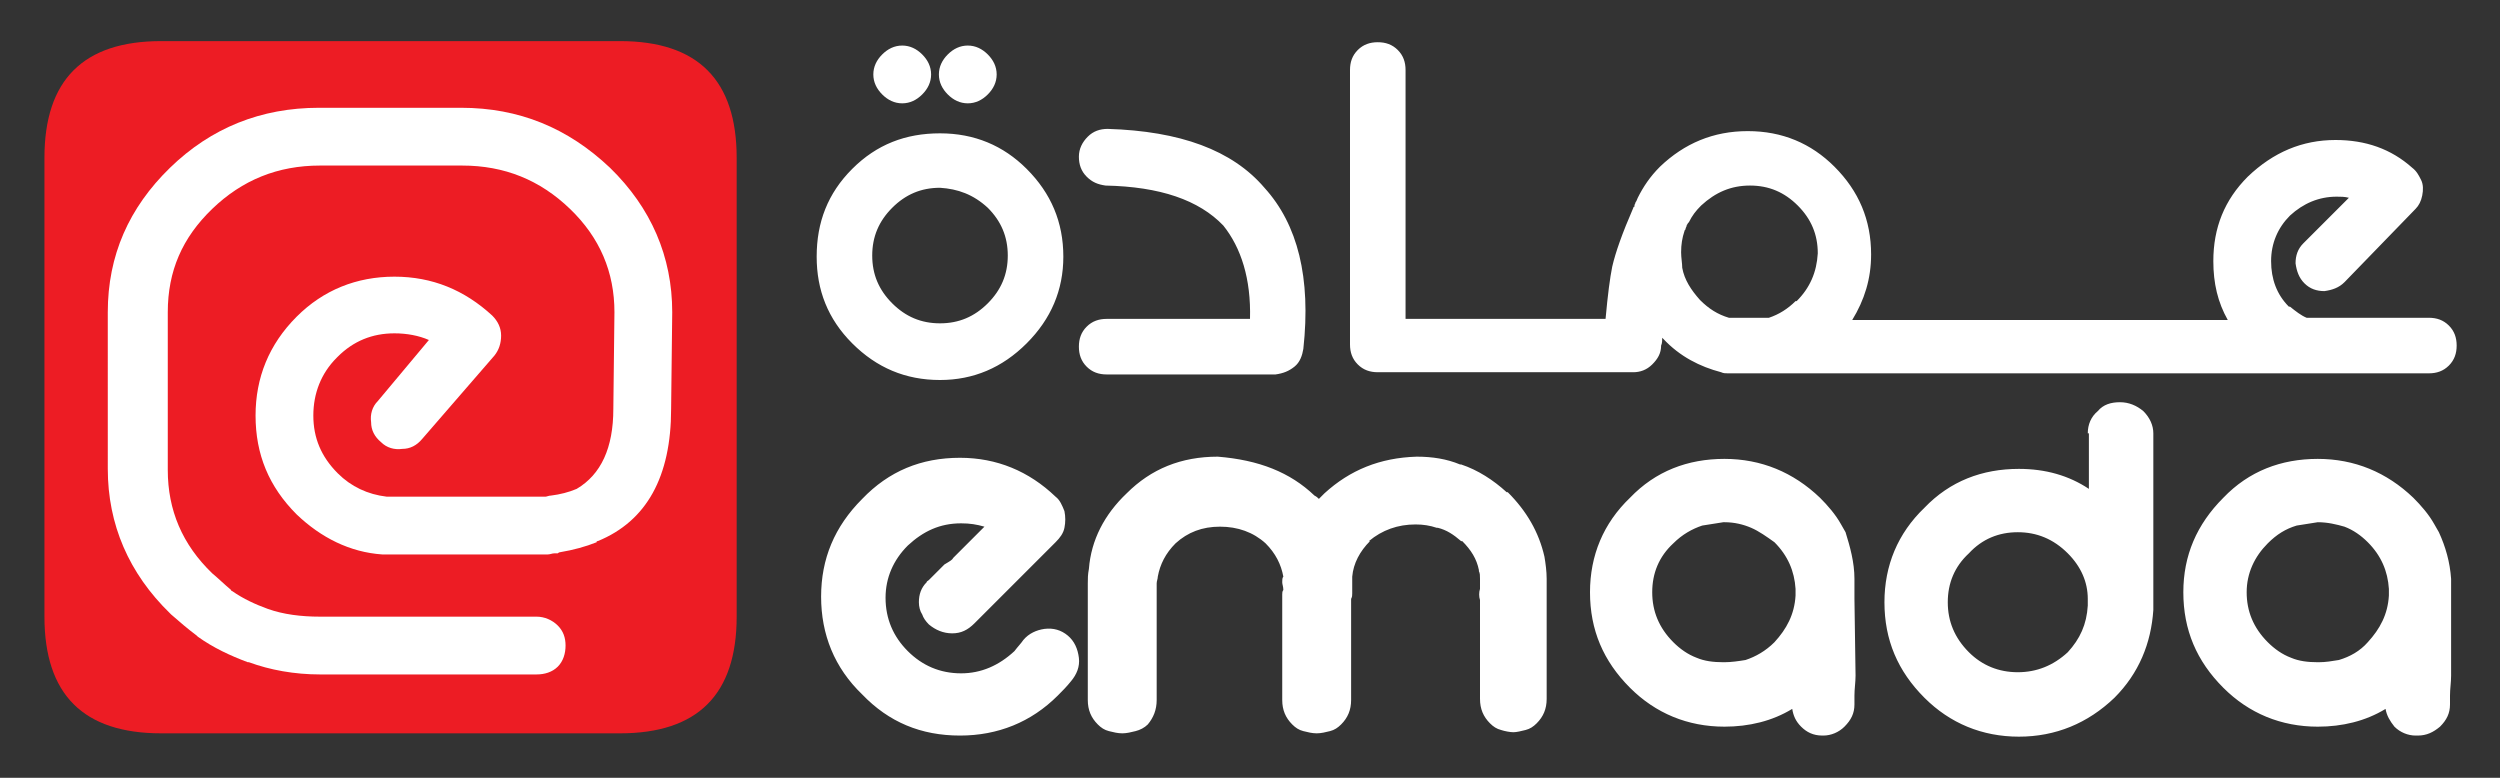 <?xml version="1.0" encoding="utf-8"?>
<!-- Generator: Adobe Illustrator 24.1.3, SVG Export Plug-In . SVG Version: 6.00 Build 0)  -->
<svg version="1.1" id="Layer_1" xmlns="http://www.w3.org/2000/svg" xmlns:xlink="http://www.w3.org/1999/xlink" x="0px" y="0px"
	 viewBox="0 0 225 70" style="enable-background:new 0 0 225 70;" xml:space="preserve">
<rect x="0" y="0" width="225" height="70" fill="#333333" stroke="none"/>
<style type="text/css">
	.st0{fill-rule:evenodd;clip-rule:evenodd;fill:#ED1C24;}
	.st1{fill-rule:evenodd;clip-rule:evenodd;fill:#FFFFFF;}
</style>
<g id="Layer_2_1_">
	<path class="st0" d="M55.8,3.7c7,0,10.5,3.5,10.5,10.5v41.3c0,7-3.5,10.5-10.5,10.5H14.5C7.5,66,4,62.5,4,55.5V14.2
		c0-7,3.5-10.5,10.5-10.5C14.5,3.7,55.8,3.7,55.8,3.7z"/>
	<g>
		<path class="st1" d="M55.2,36.8l0.1-8.7c0-3.6-1.3-6.7-4-9.3c-2.7-2.6-5.9-3.9-9.7-3.9H28.8c-3.8,0-7,1.3-9.7,3.9
			c-2.7,2.6-4,5.6-4,9.3v14.2c0,3.6,1.3,6.7,4,9.3c0.6,0.5,1.1,1,1.7,1.5c0,0,0,0.1,0.1,0.1c1,0.7,2.1,1.2,3.2,1.6
			c1.4,0.5,3,0.7,4.7,0.7h19.5c0.7,0,1.4,0.3,1.9,0.8c0.5,0.5,0.7,1.1,0.7,1.8s-0.2,1.4-0.7,1.9c-0.5,0.5-1.2,0.7-1.9,0.7H28.8
			c-2.3,0-4.5-0.4-6.4-1.1h-0.1c-1.6-0.6-3.1-1.3-4.5-2.3c0,0-0.1-0.1-0.1-0.1c-0.8-0.6-1.5-1.2-2.3-1.9l-0.1-0.1
			c-3.7-3.6-5.6-8-5.6-13V28.1c0-5.1,1.9-9.4,5.6-13c3.7-3.6,8.2-5.4,13.4-5.4h12.8c5.2,0,9.6,1.8,13.4,5.4c3.7,3.6,5.6,8,5.6,13
			l-0.1,8.7c0,6.1-2.2,10.1-6.6,11.9c-0.1,0-0.1,0-0.1,0.1c-1,0.4-2.1,0.7-3.3,0.9c0,0-0.1,0-0.2,0.1c0,0-0.1,0-0.2,0h-0.1
			c-0.2,0-0.4,0.1-0.6,0.1c-0.1,0-0.1,0-0.2,0H35.1c-0.2,0-0.4,0-0.5,0c-0.1,0-0.1,0-0.2,0c-2.9-0.2-5.5-1.5-7.7-3.6
			c-2.5-2.5-3.7-5.4-3.7-8.9c0-3.4,1.2-6.4,3.7-8.9c2.4-2.4,5.4-3.6,8.8-3.6c3.4,0,6.3,1.2,8.8,3.5c0.5,0.5,0.8,1.1,0.8,1.8
			c0,0.7-0.2,1.3-0.6,1.8L38,39.5c-0.5,0.6-1.1,0.9-1.8,0.9c-0.7,0.1-1.4-0.1-1.9-0.6c-0.6-0.5-0.9-1.1-0.9-1.8
			c-0.1-0.7,0.1-1.4,0.6-1.9l4.6-5.5c-0.9-0.4-2-0.6-3.1-0.6c-2,0-3.7,0.7-5.1,2.1l-0.1,0.1c-1.4,1.4-2.1,3.2-2.1,5.2
			s0.7,3.7,2.2,5.2c1.2,1.2,2.7,1.9,4.4,2.1c0.1,0,0.2,0,0.3,0h14c0.1,0,0.3-0.1,0.5-0.1c0.8-0.1,1.6-0.3,2.3-0.6
			C54.1,42.7,55.2,40.3,55.2,36.8z"/>
	</g>
</g>
<g id="Layer_3">
	<path class="st1" d="M85.8,50.2l2.8-2.8c-0.7-0.2-1.3-0.3-2.1-0.3c-1.9,0-3.4,0.7-4.8,2c-1.3,1.3-2,2.9-2,4.7c0,1.9,0.7,3.5,2,4.8
		c1.3,1.3,2.9,2,4.8,2c1.8,0,3.4-0.7,4.8-2c0.3-0.4,0.6-0.7,0.8-1c0.5-0.6,1.2-0.9,1.9-1c0.8-0.1,1.5,0.1,2.1,0.6
		c0.6,0.5,0.9,1.2,1,2c0.1,0.8-0.2,1.5-0.7,2.1c-0.4,0.5-0.8,0.9-1.2,1.3c-2.4,2.4-5.4,3.6-8.8,3.6c-3.5,0-6.4-1.2-8.8-3.7
		c-2.5-2.4-3.7-5.4-3.7-8.8c0-3.4,1.2-6.3,3.7-8.8c2.4-2.5,5.3-3.7,8.8-3.7c3.3,0,6.2,1.2,8.6,3.5c0.4,0.3,0.6,0.8,0.8,1.3
		c0.1,0.5,0.1,1,0,1.5s-0.4,0.9-0.8,1.3l-7.3,7.3c-0.6,0.6-1.2,0.9-2,0.9c-0.8,0-1.5-0.3-2.1-0.8c-0.3-0.3-0.5-0.6-0.6-0.9
		c-0.2-0.3-0.3-0.7-0.3-1.1c0-0.7,0.2-1.3,0.7-1.8c0-0.1,0.1-0.1,0.2-0.2l1.4-1.4C85.5,50.5,85.7,50.4,85.8,50.2z M118.3,44.6
		L118.3,44.6c0.2,0.1,0.3,0.2,0.4,0.3c0.2-0.2,0.3-0.3,0.5-0.5c2.3-2.1,5-3.2,8.3-3.3c1.4,0,2.7,0.2,3.9,0.7c0.1,0,0.1,0,0.1,0
		c1.5,0.5,2.9,1.4,4.1,2.5c0,0,0.1,0,0.1,0c1.7,1.7,2.8,3.6,3.3,5.8v0c0.1,0.6,0.2,1.3,0.2,2v10.8c0,0.9-0.3,1.6-0.9,2.2
		c-0.3,0.3-0.6,0.5-1,0.6c-0.4,0.1-0.8,0.2-1.1,0.2s-0.8-0.1-1.1-0.2c-0.4-0.1-0.7-0.3-1-0.6c-0.6-0.6-0.9-1.3-0.9-2.2v-8.9
		c-0.1-0.3-0.1-0.7,0-1c0-0.1,0-0.3,0-0.3v-0.6c0-0.3,0-0.5-0.1-0.7c0,0,0-0.1,0-0.1c-0.2-1-0.7-1.8-1.5-2.6c0,0,0,0-0.1,0
		c-0.7-0.6-1.3-1-2.1-1.2c-0.1,0-0.1,0-0.1,0c-0.6-0.2-1.2-0.3-1.9-0.3c-1.6,0-3,0.5-4.2,1.5h0.1c-0.9,0.9-1.5,2-1.6,3.2
		c0,0,0,0.1,0,0.1c0,0,0,0.1,0,0.1c0,0.1,0,0.3,0,0.4c0,0.2,0,0.4,0,0.6c0,0.1,0,0.2,0,0.3c0,0.2,0,0.3-0.1,0.5v9.1
		c0,0.9-0.3,1.6-0.9,2.2c-0.3,0.3-0.6,0.5-1,0.6c-0.4,0.1-0.8,0.2-1.2,0.2s-0.8-0.1-1.2-0.2c-0.4-0.1-0.7-0.3-1-0.6
		c-0.6-0.6-0.9-1.3-0.9-2.2v-9.5c0-0.1,0-0.3,0.1-0.4c0-0.3-0.1-0.5-0.1-0.7s0-0.4,0.1-0.5c-0.2-1.1-0.7-2.1-1.6-3
		c-1.1-1-2.5-1.5-4.1-1.5s-2.9,0.5-4,1.5c-0.9,0.9-1.4,1.9-1.6,3c0,0.2-0.1,0.4-0.1,0.6c0,0.4,0,0.7,0,1v9.5c0,0.9-0.3,1.6-0.8,2.2
		c-0.3,0.3-0.7,0.5-1.1,0.6c-0.4,0.1-0.8,0.2-1.2,0.2s-0.8-0.1-1.2-0.2c-0.4-0.1-0.7-0.3-1-0.6c-0.6-0.6-0.9-1.3-0.9-2.2v-9.5
		c0-0.3,0-0.6,0-1c0-0.4,0-0.8,0.1-1.3c0.2-2.6,1.4-4.9,3.4-6.8c2.2-2.2,4.9-3.3,8.2-3.3C113.3,41.4,116.1,42.5,118.3,44.6z
		 M186.1,49.8c-1.3-1.3-2.8-1.9-4.5-1.9s-3.2,0.6-4.4,1.9c-1.3,1.2-1.9,2.7-1.9,4.4c0,1.7,0.6,3.2,1.9,4.5c1.2,1.2,2.7,1.8,4.4,1.8
		s3.2-0.6,4.5-1.8c1.1-1.2,1.7-2.5,1.8-4.2c0-0.1,0-0.1,0-0.2v-0.3c0,0,0-0.1,0-0.1C187.9,52.4,187.3,51,186.1,49.8z M200.1,44.8
		c2.3-2.4,5.2-3.5,8.5-3.5c3.3,0,6.2,1.2,8.6,3.5c0.7,0.7,1.4,1.5,1.9,2.4c0.1,0.2,0.3,0.5,0.4,0.7c0.6,1.3,1,2.7,1.1,4.2
		c0,0.6,0,1.2,0,1.8v6.9c0,0.6-0.1,1.2-0.1,1.8v0.8c0,0.8-0.3,1.4-0.9,2c-0.6,0.5-1.2,0.8-2,0.8c-0.1,0-0.1,0-0.2,0
		c-0.7,0-1.4-0.3-1.9-0.8c-0.4-0.5-0.7-1-0.8-1.6c-1.8,1.1-3.9,1.6-6.1,1.6c-3.3,0-6.2-1.2-8.5-3.5c-2.4-2.4-3.6-5.2-3.6-8.6
		C196.5,50,197.7,47.2,200.1,44.8z M208.6,47l-1.9,0.3c-1,0.3-1.8,0.8-2.6,1.6c-1.2,1.2-1.9,2.7-1.9,4.4c0,1.7,0.6,3.2,1.9,4.5
		c0.6,0.6,1.3,1.1,2.1,1.4c0.7,0.3,1.5,0.4,2.4,0.4h0.1c0.6,0,1.2-0.1,1.8-0.2c1-0.3,1.9-0.8,2.6-1.6c1.1-1.2,1.8-2.5,1.9-4.2
		c0-0.1,0-0.1,0-0.2v-0.3c0,0,0-0.1,0-0.1c-0.1-1.6-0.7-3-1.9-4.2c-0.6-0.6-1.3-1.1-2.1-1.4C210.3,47.2,209.5,47,208.6,47L208.6,47z
		 M187.9,39c0-0.8,0.3-1.5,0.9-2c0.5-0.6,1.2-0.8,2-0.8s1.5,0.3,2.1,0.8c0.6,0.6,0.9,1.3,0.9,2v15.4c0,0.1,0,0.2,0,0.3
		c0,0.1,0,0.1,0,0.2c-0.2,3-1.3,5.7-3.5,7.9c-2.4,2.3-5.3,3.5-8.6,3.5s-6.2-1.2-8.5-3.5c-2.4-2.4-3.6-5.2-3.6-8.6
		c0-3.3,1.2-6.2,3.6-8.5c2.3-2.4,5.2-3.5,8.5-3.5c2.4,0,4.5,0.6,6.3,1.8V39z M166.9,52.1c0,0.6,0,1.2,0,1.8l0.1,6.9
		c0,0.6-0.1,1.2-0.1,1.8v0.8c0,0.8-0.3,1.4-0.9,2c-0.5,0.5-1.2,0.8-1.9,0.8H164c-0.8,0-1.4-0.3-1.9-0.8c-0.5-0.5-0.7-1-0.8-1.6
		c-1.8,1.1-3.9,1.6-6.1,1.6c-3.3,0-6.2-1.2-8.5-3.5c-2.4-2.4-3.6-5.2-3.6-8.6c0-3.3,1.2-6.2,3.6-8.5c2.3-2.4,5.2-3.5,8.5-3.5
		c3.3,0,6.2,1.2,8.6,3.5c0.7,0.7,1.4,1.5,1.9,2.4c0.1,0.2,0.3,0.5,0.4,0.7C166.5,49.2,166.9,50.6,166.9,52.1z M157.6,47.5
		c-0.7-0.3-1.5-0.5-2.4-0.5h-0.1l-1.9,0.3c-0.9,0.3-1.8,0.8-2.6,1.6c-1.3,1.2-1.9,2.7-1.9,4.4c0,1.7,0.6,3.2,1.9,4.5
		c0.6,0.6,1.3,1.1,2.1,1.4c0.7,0.3,1.5,0.4,2.4,0.4h0.1c0.6,0,1.3-0.1,1.9-0.2c0.9-0.3,1.8-0.8,2.6-1.6c1.1-1.2,1.8-2.5,1.9-4.2
		c0-0.1,0-0.1,0-0.2v-0.3c0,0,0-0.1,0-0.1c-0.1-1.6-0.7-3-1.9-4.2C159,48.3,158.3,47.8,157.6,47.5z"/>
</g>
<g id="Layer_4">
	<path class="st1" d="M76.7,15.2L76.7,15.2c2.2-2.2,4.8-3.2,7.9-3.2c3.1,0,5.7,1.1,7.8,3.2c2.2,2.2,3.3,4.8,3.3,7.9
		c0,3-1.1,5.6-3.3,7.8l0,0c-2.2,2.2-4.8,3.3-7.8,3.3c-3.1,0-5.7-1.1-7.9-3.3c-2.2-2.2-3.2-4.8-3.2-7.8C73.5,20,74.5,17.4,76.7,15.2z
		 M83.8,6.7c0,0.7-0.3,1.3-0.8,1.8s-1.1,0.8-1.8,0.8c-0.7,0-1.3-0.3-1.8-0.8s-0.8-1.1-0.8-1.8s0.3-1.3,0.8-1.8s1.1-0.8,1.8-0.8
		c0.7,0,1.3,0.3,1.8,0.8S83.8,6,83.8,6.7z M85.3,4.9c0.5-0.5,1.1-0.8,1.8-0.8c0.7,0,1.3,0.3,1.8,0.8s0.8,1.1,0.8,1.8
		S89.4,8,88.9,8.5s-1.1,0.8-1.8,0.8c-0.7,0-1.3-0.3-1.8-0.8s-0.8-1.1-0.8-1.8S84.8,5.4,85.3,4.9z M97.8,15.9
		c-0.5-0.5-0.7-1.1-0.7-1.8c0-0.7,0.3-1.3,0.8-1.8c0.5-0.5,1.1-0.7,1.8-0.7c6.5,0.2,11.2,1.9,14.1,5.3c3,3.3,4.2,8.1,3.5,14.5
		c-0.1,0.6-0.3,1.2-0.8,1.6c-0.5,0.4-1,0.6-1.7,0.7H99.6c-0.7,0-1.3-0.2-1.8-0.7c-0.5-0.5-0.7-1.1-0.7-1.8c0-0.7,0.2-1.3,0.7-1.8
		c0.5-0.5,1.1-0.7,1.8-0.7h12.9c0.1-3.6-0.8-6.4-2.4-8.4c-2.2-2.3-5.7-3.5-10.6-3.6C98.8,16.6,98.3,16.4,97.8,15.9z M163.6,22.8
		c0-1.7-0.6-3.1-1.8-4.3c-1.2-1.2-2.6-1.8-4.3-1.8c-1.7,0-3.1,0.6-4.4,1.8h0c-0.5,0.5-0.8,0.9-1.1,1.5c0,0,0,0,0,0
		c0,0-0.1,0.1-0.1,0.1c0,0.1-0.1,0.1-0.1,0.2c0,0.1-0.1,0.2-0.1,0.3c0,0,0,0,0,0c0,0.1-0.1,0.1-0.1,0.2c-0.2,0.6-0.3,1.2-0.3,1.9
		c0,0.5,0.1,1,0.1,1.4c0.2,1.1,0.8,2,1.6,2.9c0.8,0.8,1.6,1.3,2.6,1.6h3.6c0.9-0.3,1.7-0.8,2.4-1.5c0,0,0,0,0.1,0
		C162.9,25.9,163.5,24.5,163.6,22.8z M147.7,17.8l-0.1,0.1l0,0L147.7,17.8z M210.2,12.6c2.7,0,5,0.8,6.9,2.5
		c0.4,0.3,0.6,0.7,0.8,1.1c0.2,0.4,0.2,0.9,0.1,1.4c-0.1,0.5-0.3,0.9-0.6,1.2l-6.4,6.6c-0.5,0.5-1.1,0.7-1.8,0.8
		c-0.7,0-1.3-0.2-1.8-0.7c-0.5-0.5-0.7-1.1-0.8-1.8c0-0.7,0.2-1.3,0.7-1.8l4.1-4.1c-0.4-0.1-0.7-0.1-1.1-0.1c-1.6,0-3,0.6-4.2,1.7v0
		c-1.1,1.1-1.7,2.5-1.7,4.1c0,1.6,0.5,3,1.6,4.1c0,0,0,0,0.1,0c0.5,0.4,1,0.8,1.5,1h11c0.7,0,1.3,0.2,1.8,0.7
		c0.5,0.5,0.7,1.1,0.7,1.8c0,0.7-0.2,1.3-0.7,1.8c-0.5,0.5-1.1,0.7-1.8,0.7h-11.3c-0.1,0-0.3,0-0.4,0h-47.2c0,0-0.1,0-0.1,0h-4.1
		c-0.2,0-0.4,0-0.6-0.1c-1.9-0.5-3.7-1.4-5.2-3c0,0-0.1-0.1-0.1-0.1c0,0.2,0,0.5-0.1,0.7c0,0.7-0.3,1.2-0.8,1.7
		c-0.5,0.5-1.1,0.7-1.7,0.7H124c-0.7,0-1.3-0.2-1.8-0.7c-0.5-0.5-0.7-1.1-0.7-1.8V6.3c0-0.7,0.2-1.3,0.7-1.8
		c0.5-0.5,1.1-0.7,1.8-0.7c0.7,0,1.3,0.2,1.8,0.7c0.5,0.5,0.7,1.1,0.7,1.8v22.4h18c0.2-2.2,0.4-3.7,0.6-4.7c0.3-1.3,0.9-3,1.9-5.3
		l0,0c0,0,0-0.1,0.1-0.1c0,0,0,0,0-0.1c0-0.1,0.1-0.2,0.1-0.3c0.1-0.1,0.1-0.2,0.2-0.4c0,0,0,0,0,0c0.5-1,1.1-1.9,2-2.8h0
		c2.2-2.1,4.8-3.2,7.9-3.2c3.1,0,5.7,1.1,7.8,3.2c2.2,2.2,3.3,4.8,3.3,7.9c0,2.2-0.6,4.1-1.7,5.9h33.8c-0.9-1.6-1.3-3.3-1.3-5.3
		c0-3,1-5.5,3.1-7.6v0C204.6,13.7,207.2,12.6,210.2,12.6z M84.6,16.9c-1.7,0-3.1,0.6-4.3,1.8l0,0c-1.2,1.2-1.8,2.6-1.8,4.3
		c0,1.7,0.6,3.1,1.8,4.3c1.2,1.2,2.6,1.8,4.3,1.8c1.7,0,3.1-0.6,4.3-1.8l0,0c1.2-1.2,1.8-2.6,1.8-4.3c0-1.7-0.6-3.1-1.8-4.3
		C87.6,17.5,86.2,17,84.6,16.9z"/>
</g>
</svg>
